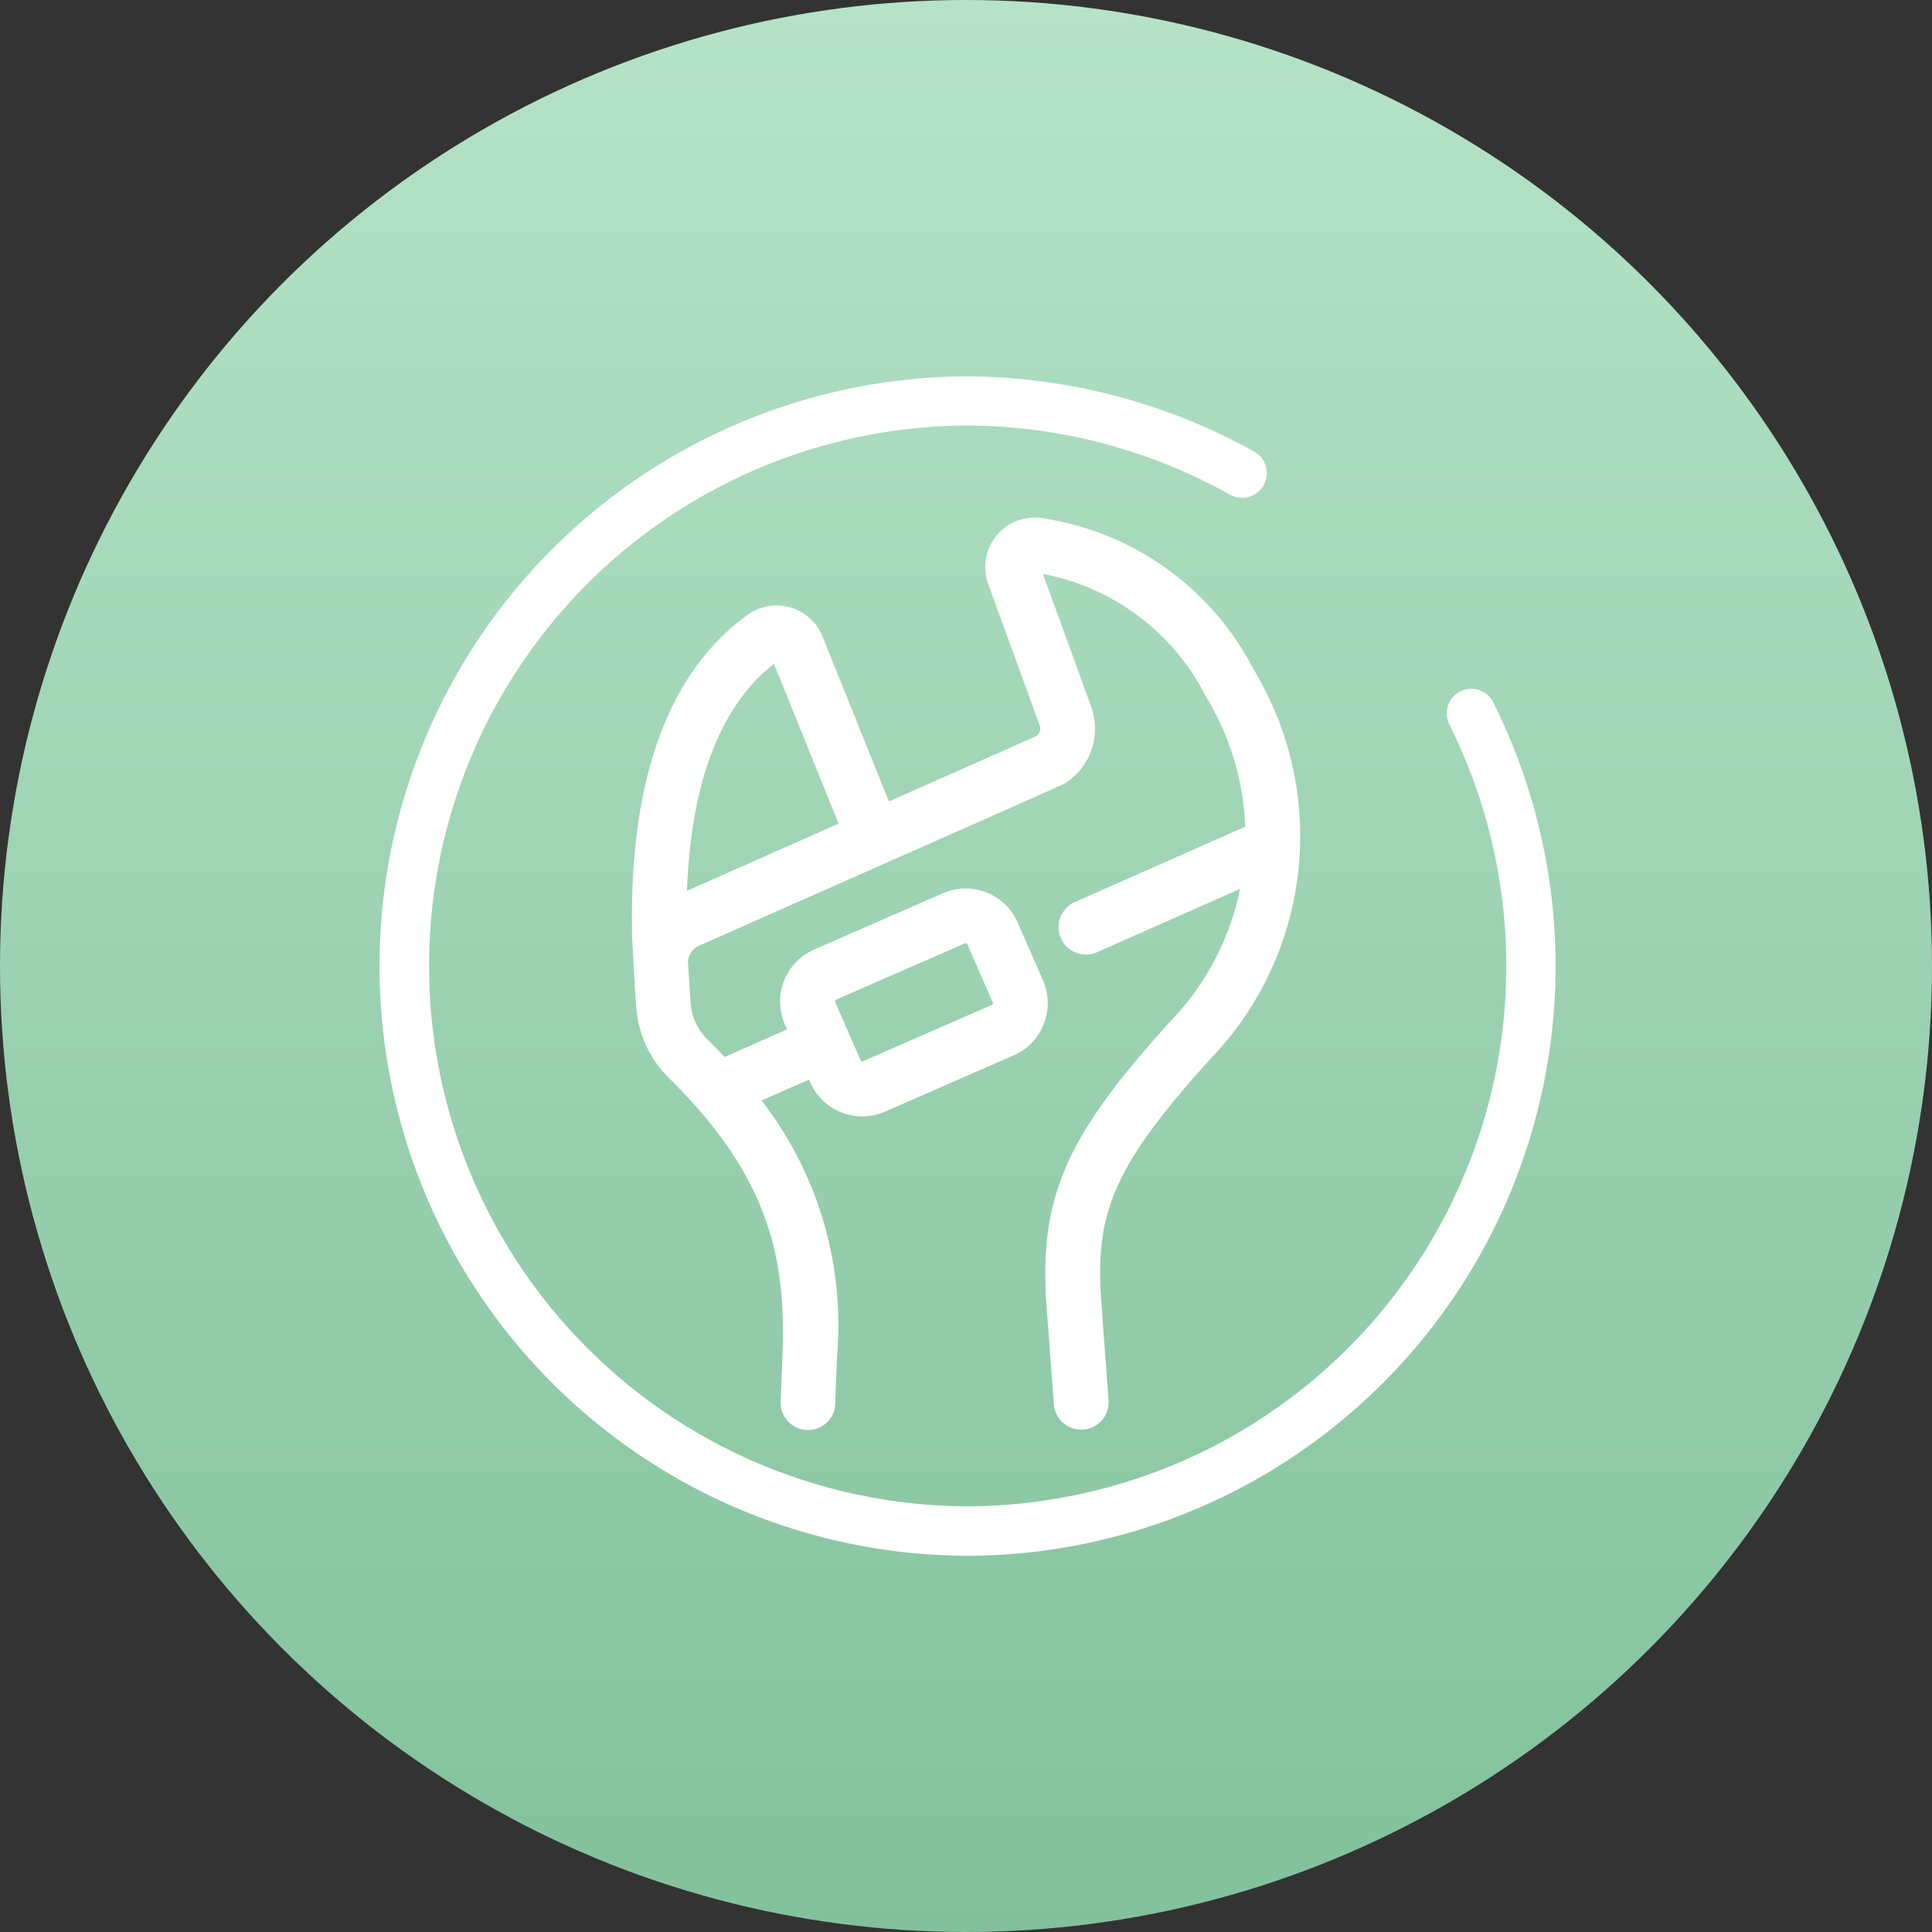<svg xmlns="http://www.w3.org/2000/svg" xmlns:xlink="http://www.w3.org/1999/xlink" width="70" height="70" viewBox="0 0 70 70"><rect x="0" y="0" width="70" height="70" fill="#333333" stroke="none"/><defs><linearGradient id="a" x1="0.5" x2="0.5" y2="1" gradientUnits="objectBoundingBox"><stop offset="0" stop-color="#b6e3c8"/><stop offset="1" stop-color="#82c19c"/></linearGradient></defs><circle cx="35" cy="35" r="35" fill="url(#a)"/><g transform="translate(-739.538 -365.097)"><g transform="translate(753.172 378.731)"><path d="M793.134,390.1a.894.894,0,0,0-1.083,1.249,19.579,19.579,0,0,1-8.764,26.262,19.694,19.694,0,0,1-8.751,2.064h-.011a19.581,19.581,0,0,1,0-39.161h0a19.623,19.623,0,0,1,9.566,2.5.895.895,0,1,0,.9-1.548,21.594,21.594,0,0,0-10.491-2.731h-.011a21.366,21.366,0,0,0,.042,42.731h.044a21.363,21.363,0,0,0,19.071-30.912l.31-.155-.31.154A.885.885,0,0,0,793.134,390.1Z" transform="translate(-753.172 -378.731)" fill="#fff"/></g><path d="M786,390.255c-.1-.185-.2-.37-.32-.569a10.31,10.31,0,0,0-7.665-5.395,1.792,1.792,0,0,0-1.9,2.393l1.864,5.121a.339.339,0,0,1-.1.378c-.38.172-2.229.991-5.362,2.379l-2.407-5.978a1.791,1.791,0,0,0-2.713-.782c-2.882,2.086-4.291,5.969-4.187,11.545v.027c0,.09.11,2.217.161,2.739a3.986,3.986,0,0,0,1.169,2.463c3.595,3.542,4.243,6.439,4.123,9.964l-.067,1.713a.993.993,0,1,0,1.978.18.958.958,0,0,0,0-.1l.067-1.718a13.286,13.286,0,0,0-2.737-9.217l1.718-.759.043.1a2.06,2.06,0,0,0,2.713,1.061h0l4.665-2.041a2.027,2.027,0,0,0,.627-.428,2.074,2.074,0,0,0,.432-2.281l-.918-2.1a2.06,2.06,0,0,0-2.713-1.061h0l-4.662,2.039a2.06,2.06,0,0,0-1.062,2.713h0l.079.179-2.26,1c-.209-.22-.418-.438-.639-.653a2,2,0,0,1-.586-1.234c-.029-.3-.1-1.439-.105-1.59a.706.706,0,0,1,.418-.562c13.134-5.81,13.16-5.826,13.244-5.879a2.34,2.34,0,0,0,.949-2.767l-1.75-4.816a8.356,8.356,0,0,1,5.874,4.382c.1.174.2.338.283.5a9.746,9.746,0,0,1,1.173,4.277c-1.287.571-4.726,2.087-6.207,2.746a.994.994,0,0,0,.8,1.818h0l.929-.412,4.289-1.9a9.643,9.643,0,0,1-2.5,4.775l-.018.019c-3.741,4.119-4.71,6.279-4.511,10.052l.282,3.8a.994.994,0,0,0,.992.947h.047a.993.993,0,0,0,.947-1.037v-.006l-.283-3.807c-.158-2.984.4-4.646,3.989-8.6A11.631,11.631,0,0,0,786,390.255Zm-15.307,5.112L765.2,397.8c.148-3.933,1.207-6.7,3.153-8.227Zm4.668,4.376.918,2.1a.068.068,0,0,1,0,.054.07.07,0,0,1-.036.038l-4.662,2.039a.068.068,0,0,1-.053,0,.07.07,0,0,1-.038-.037l-.437-1-.008-.038-.015-.015-.459-1.049a.07.07,0,0,1,.015-.078h0a.082.082,0,0,1,.02-.015l4.662-2.038a.069.069,0,0,1,.093.032l0,0Z" transform="translate(-0.772 -0.427)" fill="#fff"/></g></svg>